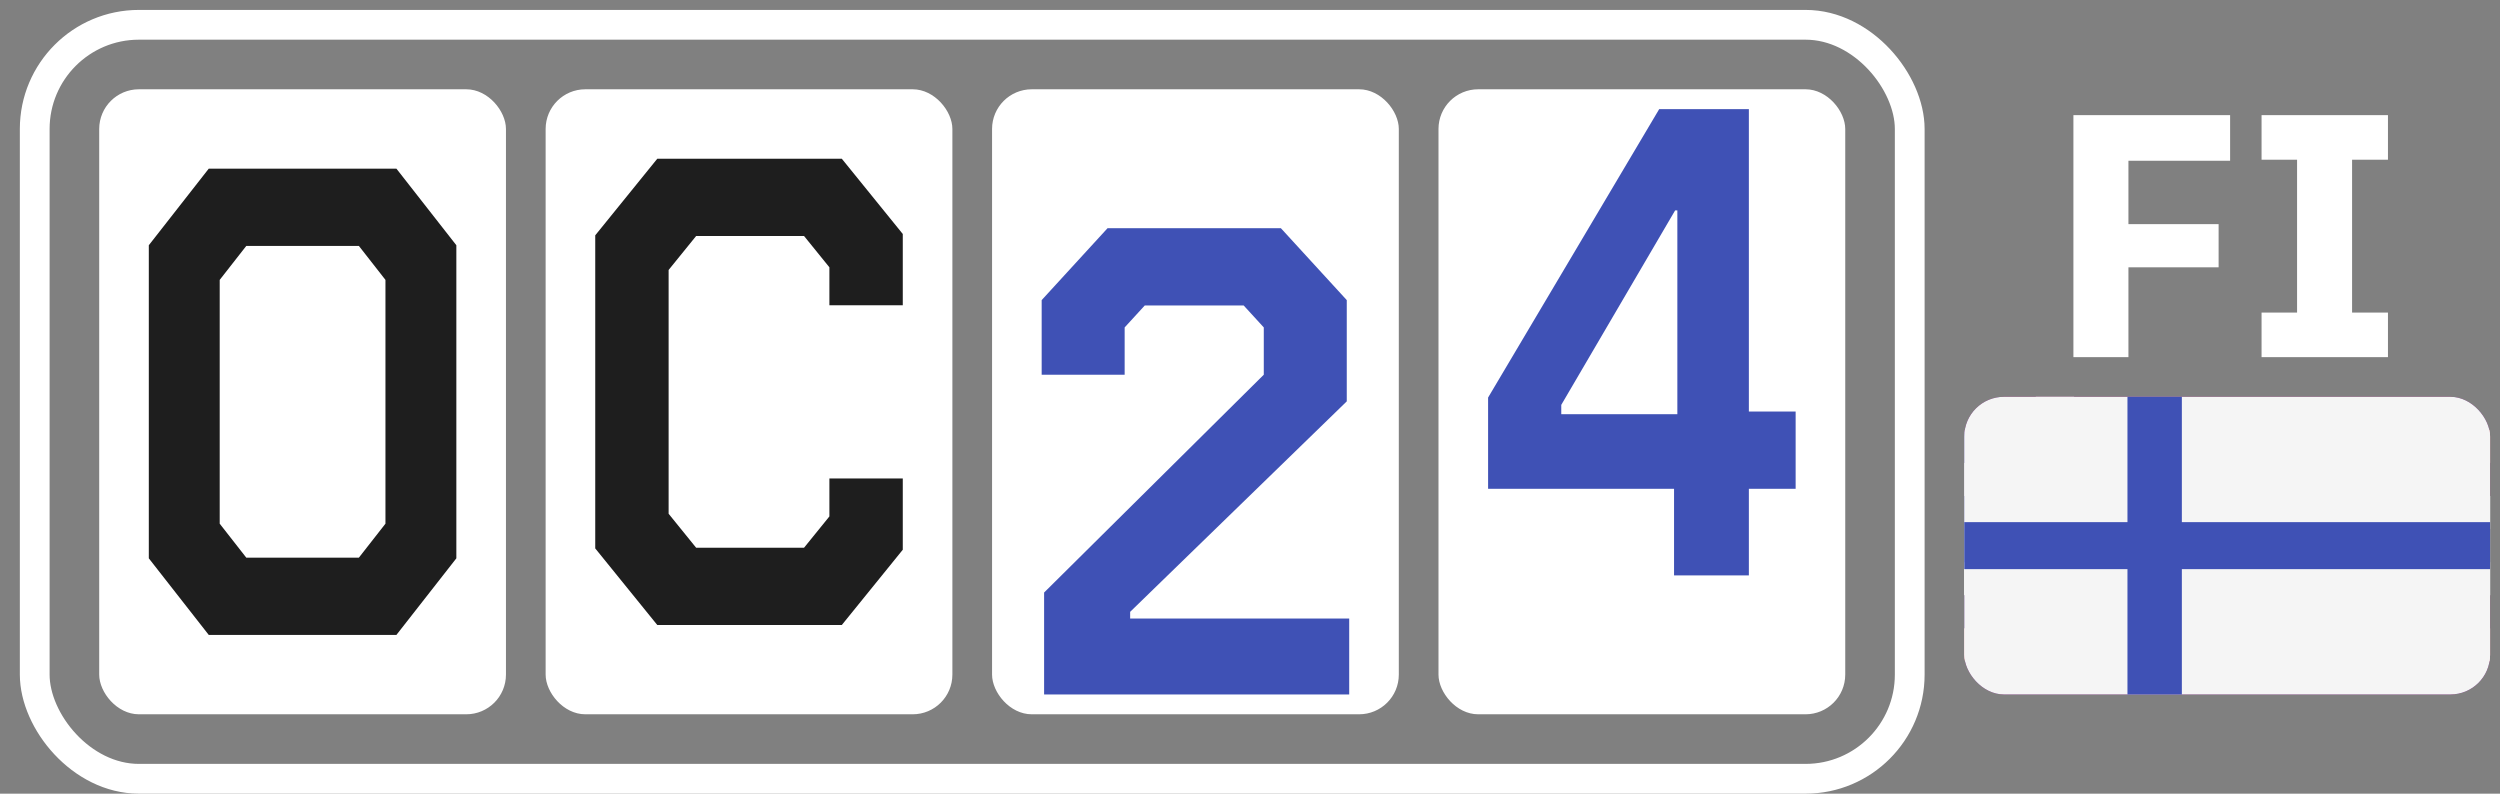 <svg width="252" height="80" viewBox="0 0 252 80" fill="none" xmlns="http://www.w3.org/2000/svg">
<rect x="0" y="0" width="252" height="80" fill="#808080" stroke="none"/>
<rect x="3.5" y="2.5" width="189" height="76" rx="10.5" stroke="white" stroke-width="3"/>
<rect x="10" y="9" width="41" height="63" rx="4" fill="white"/>
<path d="M15 56.279V24.721L21.042 17H39.958L46 24.721V56.279L39.958 64H21.042L15 56.279ZM36.175 56.211L38.854 52.787V28.213L36.175 24.789H24.825L22.146 28.213V52.787L24.825 56.211H36.175Z" fill="#1E1E1E"/>
<rect x="55" y="9" width="41" height="63" rx="4" fill="white"/>
<path d="M60 55.279V23.721L66.254 16H84.854L91 23.587V30.771H83.603V26.944L81.047 23.789H70.17L67.397 27.213V51.787L70.17 55.211H81.047L83.603 52.056V48.229H91V55.413L84.854 63H66.254L60 55.279Z" fill="#1E1E1E"/>
<rect x="100" y="9" width="41" height="63" rx="4" fill="white"/>
<path d="M105.246 59.727L127.389 37.771V33.004L125.359 30.789H115.395L113.365 33.004V37.771H105V30.251L111.643 23H129.111L135.754 30.251V40.457L113.919 61.674V62.346H136V70H105.246V59.727Z" fill="#3F51B5"/>
<rect x="145" y="9" width="41" height="63" rx="4" fill="white"/>
<path d="M168.744 49.271H150V40.073L167.247 11H176.286V41.483H181V49.271H176.286V58H168.744V49.271ZM169.077 41.751V21.206H168.855L157.376 40.811V41.751H169.077Z" fill="#3F51B5"/>
<g clip-path="url(#clip0_489_4355)">
<path d="M198 50H251V60H198V50Z" fill="white"/>
<path d="M198 40H251V50H198V40ZM198 60H251V70H198V60Z" fill="#C8102E"/>
<path d="M251 43.333H198V46.666H251V43.333Z" fill="#F5F5F5"/>
<path d="M251 50H198V53.333H251V50Z" fill="#F5F5F5"/>
<path d="M251 56.666H198V60H251V56.666Z" fill="#F5F5F5"/>
<path d="M251 60.002H198V63.335H251V60.002Z" fill="#41479B"/>
<path d="M251 63.335H198V66.668H251V63.335Z" fill="#F5F5F5"/>
<path d="M198.914 70H250.086C250.591 70 251 69.647 251 69.21V66.666H198V69.21C198 69.647 198.409 70 198.914 70Z" fill="#41479B"/>
<path d="M251 43.334V40.79C251 40.354 250.591 40 250.086 40H198.914C198.409 40 198 40.354 198 40.79V46.667V50V56.667H251V53.334H216.276V50H251V46.667H216.276V43.334H251Z" fill="#41479B"/>
<path d="M216.276 46.667L209.067 46.667V40H205.209V46.667L198 46.667V50L205.209 50V56.667H209.067V50L216.276 50V46.667Z" fill="#F5F5F5"/>
<path d="M247.031 70H201.969C199.777 70 198 68.465 198 66.571V43.429C198 41.535 199.777 40 201.969 40H247.031C249.223 40 251 41.535 251 43.429V66.571C251 68.465 249.223 70 247.031 70Z" fill="#F5F5F5"/>
<path d="M251 52.632H219.931V40H214.448V52.632H198V57.368H214.448V70H219.931V57.368H251V52.632Z" fill="#3F51B5"/>
</g>
<path d="M209 36V11.606H224.795V16.204H214.546V22.593H223.636V26.945H214.546V36H209Z" fill="white"/>
<path d="M227.965 36V31.508H231.545V16.099H227.965V11.606H240.706V16.099H237.09V31.508H240.706V36H227.965Z" fill="white"/>
<defs>
<clipPath id="clip0_489_4355">
<rect x="198" y="40" width="53" height="30" rx="4" fill="white"/>
</clipPath>
</defs>
</svg>
